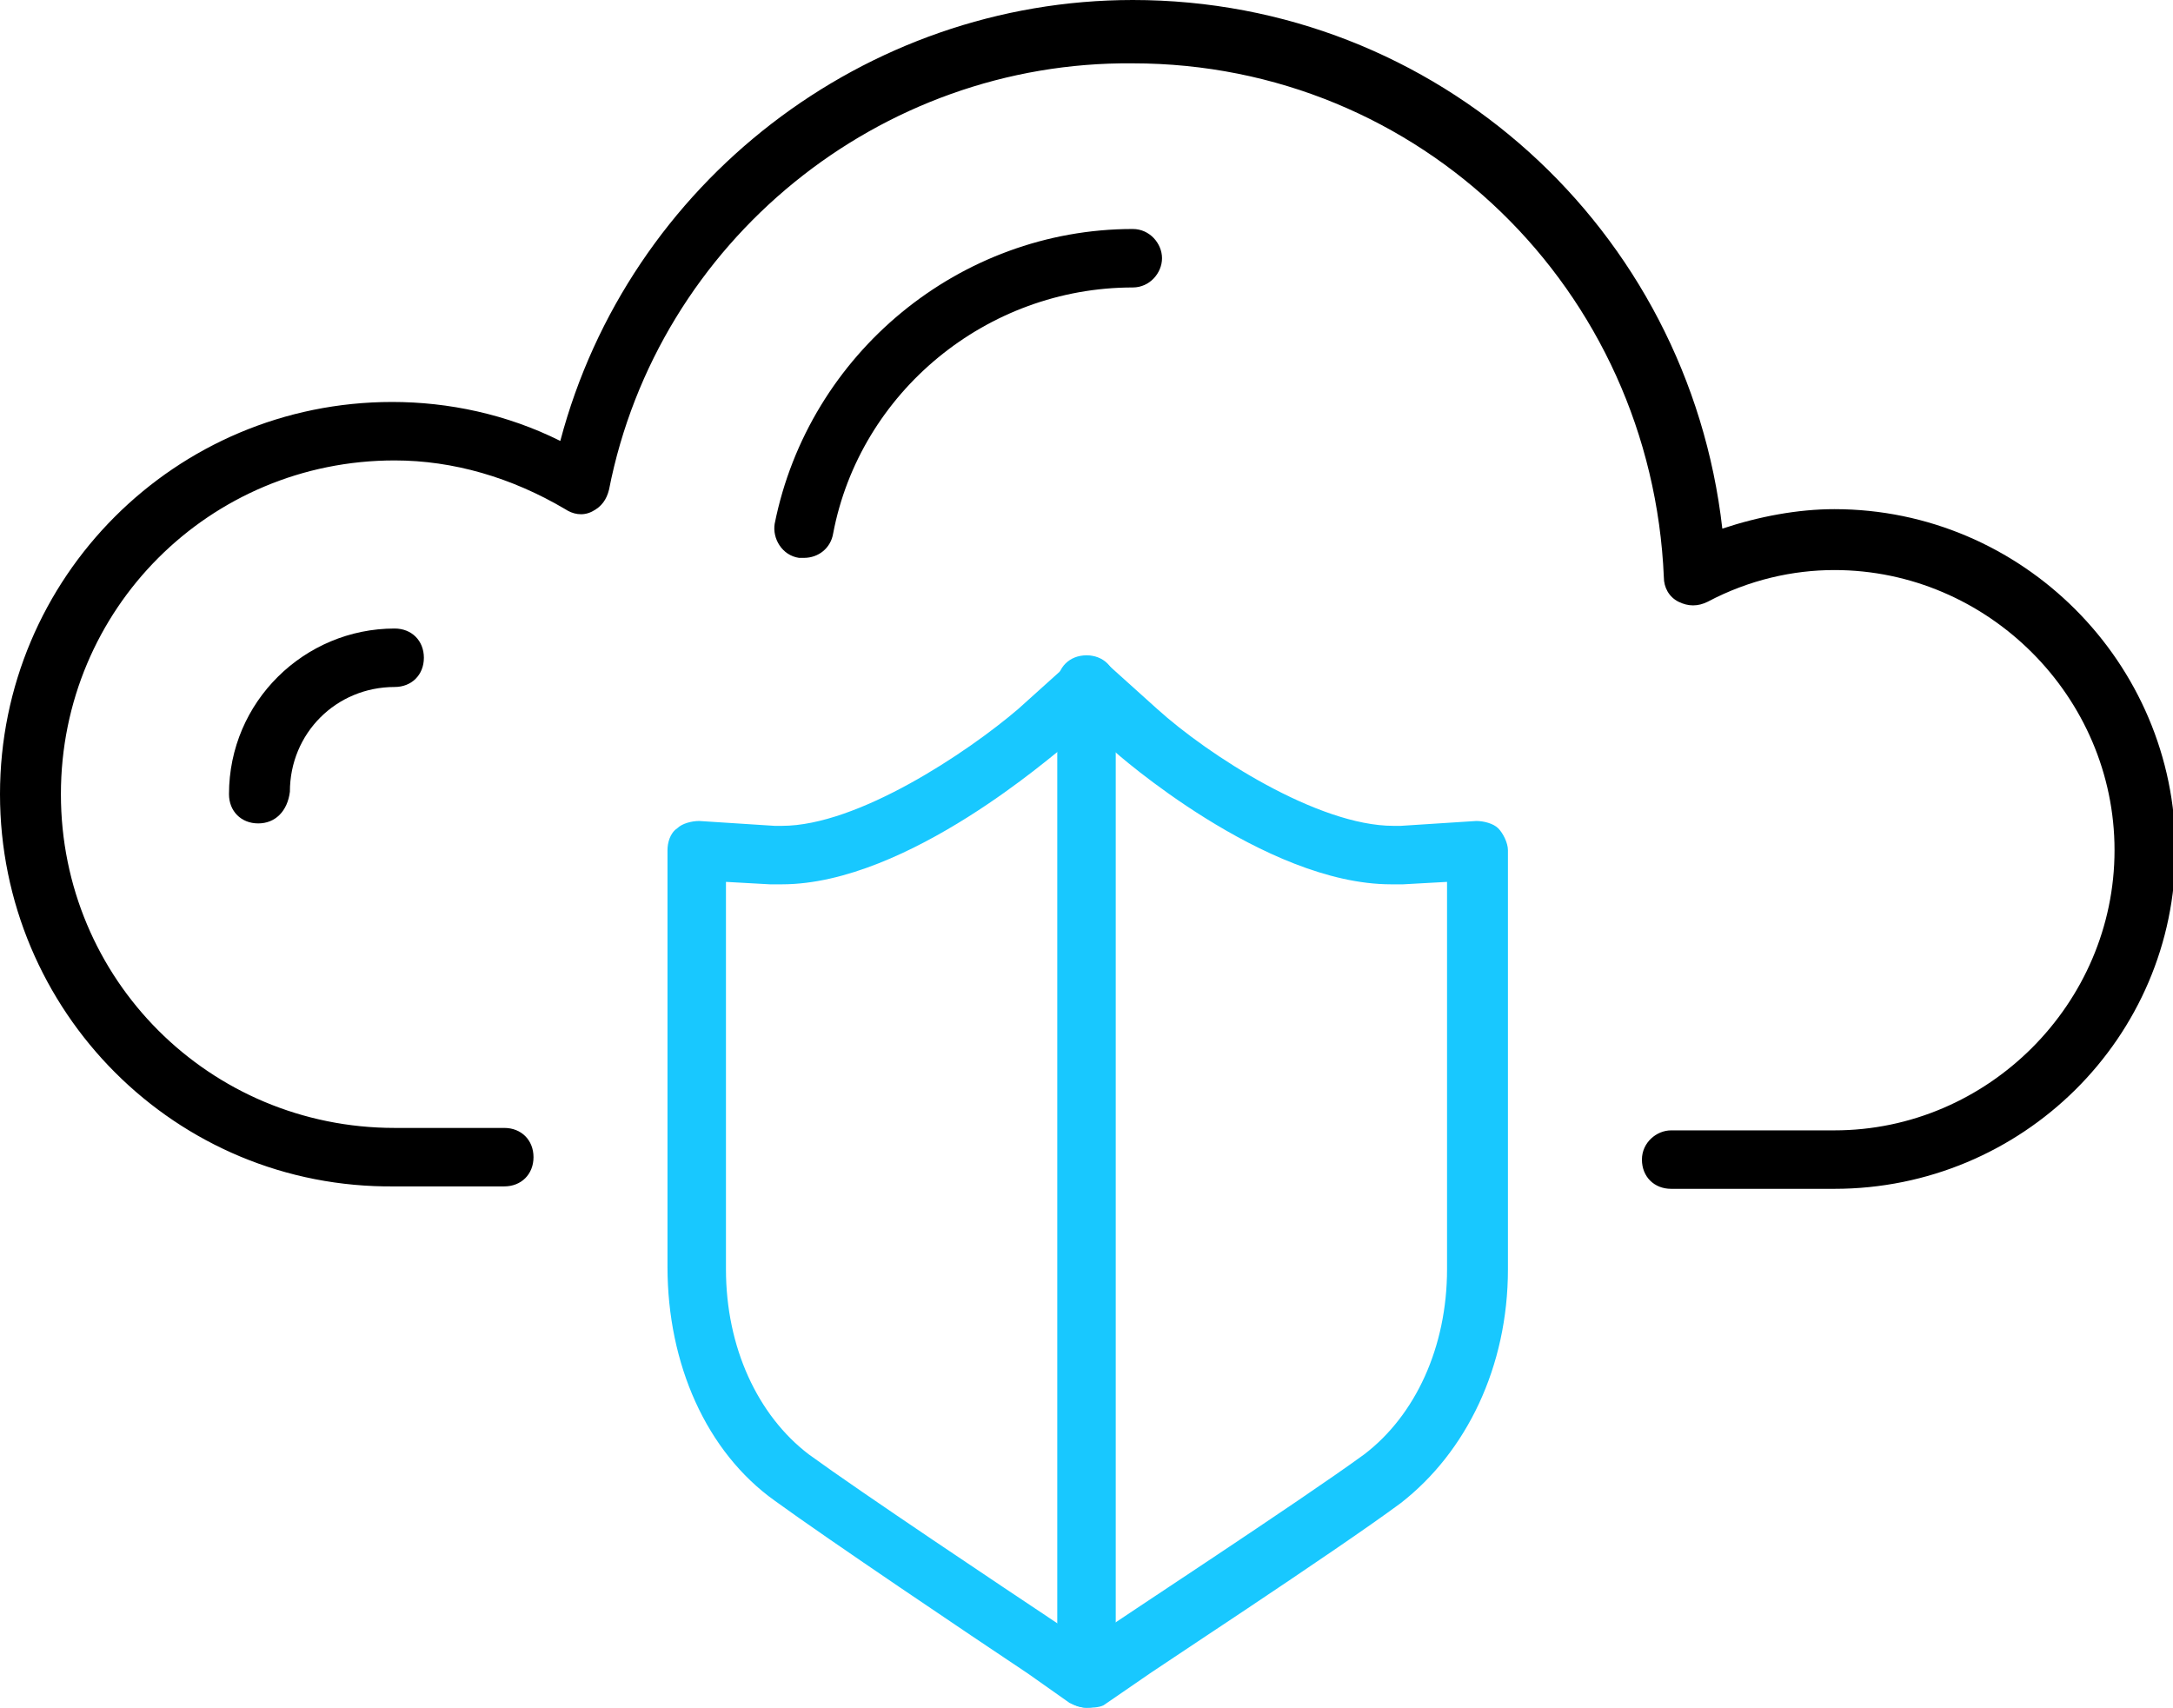 <?xml version="1.0" encoding="UTF-8"?> <svg xmlns="http://www.w3.org/2000/svg" xmlns:xlink="http://www.w3.org/1999/xlink" version="1.1" id="uuid-07a9f786-6972-4258-a6f2-7f122fdd3c45" x="0px" y="0px" viewBox="0 0 89.2 70.1" style="enable-background:new 0 0 89.2 70.1;" xml:space="preserve"> <style type="text/css"> .st0{fill:#18C8FF;} </style> <g id="uuid-b6124c77-e315-4972-bd72-9ba56c5dcc1c"> <path class="st0" d="M44.6,70.1c-0.2,0-0.5-0.1-0.7-0.2l-1.7-1.2c-2.4-1.6-8.2-5.5-10.4-7.1c-2.8-2-4.4-5.6-4.4-9.6V34.9 c0-0.3,0.1-0.7,0.4-0.9c0.2-0.2,0.6-0.3,0.9-0.3l3.1,0.2c0.1,0,0.2,0,0.3,0c3.1,0,7.6-3,9.7-4.8l2-1.8c0.5-0.5,1.2-0.5,1.7,0l2,1.8 c2.1,1.9,6.6,4.8,9.7,4.8c0.1,0,0.2,0,0.3,0l3.1-0.2c0.3,0,0.7,0.1,0.9,0.3c0.2,0.2,0.4,0.6,0.4,0.9v17.2c0,4-1.7,7.5-4.4,9.6 c-2.7,2-10.5,7.1-10.6,7.2l-1.6,1.1C45.1,70.1,44.8,70.1,44.6,70.1L44.6,70.1z M29.8,36.2v15.9c0,3.2,1.3,6,3.4,7.6 c2.2,1.6,7.9,5.4,10.3,7l1.1,0.7l0.9-0.6c0.1-0.1,7.9-5.2,10.5-7.1c2.1-1.6,3.4-4.4,3.4-7.6V36.2l-1.8,0.1c-0.2,0-0.3,0-0.5,0 c-5.2,0-11.3-5.4-11.4-5.5c0,0,0,0,0,0l-1.1-1.1l-1.1,1.1c0,0,0,0,0,0c-0.1,0-6.2,5.5-11.4,5.5c-0.2,0-0.3,0-0.5,0L29.8,36.2 L29.8,36.2z"></path> <path d="M75.3,48.8h-6.7c-0.7,0-1.2-0.5-1.2-1.2s0.6-1.2,1.2-1.2h6.7c6.3,0,11.5-5.2,11.5-11.5s-5.2-11.5-11.5-11.5 c-1.7,0-3.5,0.4-5.2,1.3c-0.4,0.2-0.8,0.2-1.2,0c-0.4-0.2-0.6-0.6-0.6-1c-0.5-11.8-10-21.1-21.8-21.1C36.1,2.5,27,9.9,25,20.1 c-0.1,0.4-0.3,0.7-0.7,0.9c-0.4,0.2-0.8,0.1-1.1-0.1c-2.2-1.3-4.6-2-7-2c-7.6,0-13.7,6.1-13.7,13.7s6.1,13.7,13.7,13.7h4.5 c0.7,0,1.2,0.5,1.2,1.2s-0.5,1.2-1.2,1.2h-4.5C7.2,48.8,0,41.5,0,32.6s7.2-16.1,16.1-16.1c2.3,0,4.7,0.5,6.9,1.6 C25.8,7.5,35.5,0,46.5,0C59,0,69.3,9.4,70.7,21.7c1.5-0.5,3.1-0.8,4.6-0.8c7.7,0,14,6.3,14,14S83,48.8,75.3,48.8L75.3,48.8z"></path> <path d="M33,22.9c-0.1,0-0.2,0-0.2,0c-0.7-0.1-1.1-0.8-1-1.4c1.4-7,7.6-12.1,14.7-12.1c0.7,0,1.2,0.6,1.2,1.2s-0.5,1.2-1.2,1.2 c-6,0-11.2,4.3-12.3,10.1C34.1,22.5,33.6,22.9,33,22.9L33,22.9z"></path> <path d="M10.6,33.8c-0.7,0-1.2-0.5-1.2-1.2c0-3.8,3.1-6.8,6.8-6.8c0.7,0,1.2,0.5,1.2,1.2s-0.5,1.2-1.2,1.2c-2.4,0-4.3,1.9-4.3,4.3 C11.8,33.3,11.3,33.8,10.6,33.8z"></path> <path class="st0" d="M44.6,70.1c-0.7,0-1.2-0.6-1.2-1.2V28.1c0-0.7,0.5-1.2,1.2-1.2s1.2,0.5,1.2,1.2v40.8 C45.8,69.6,45.3,70.1,44.6,70.1z"></path> </g> </svg> 